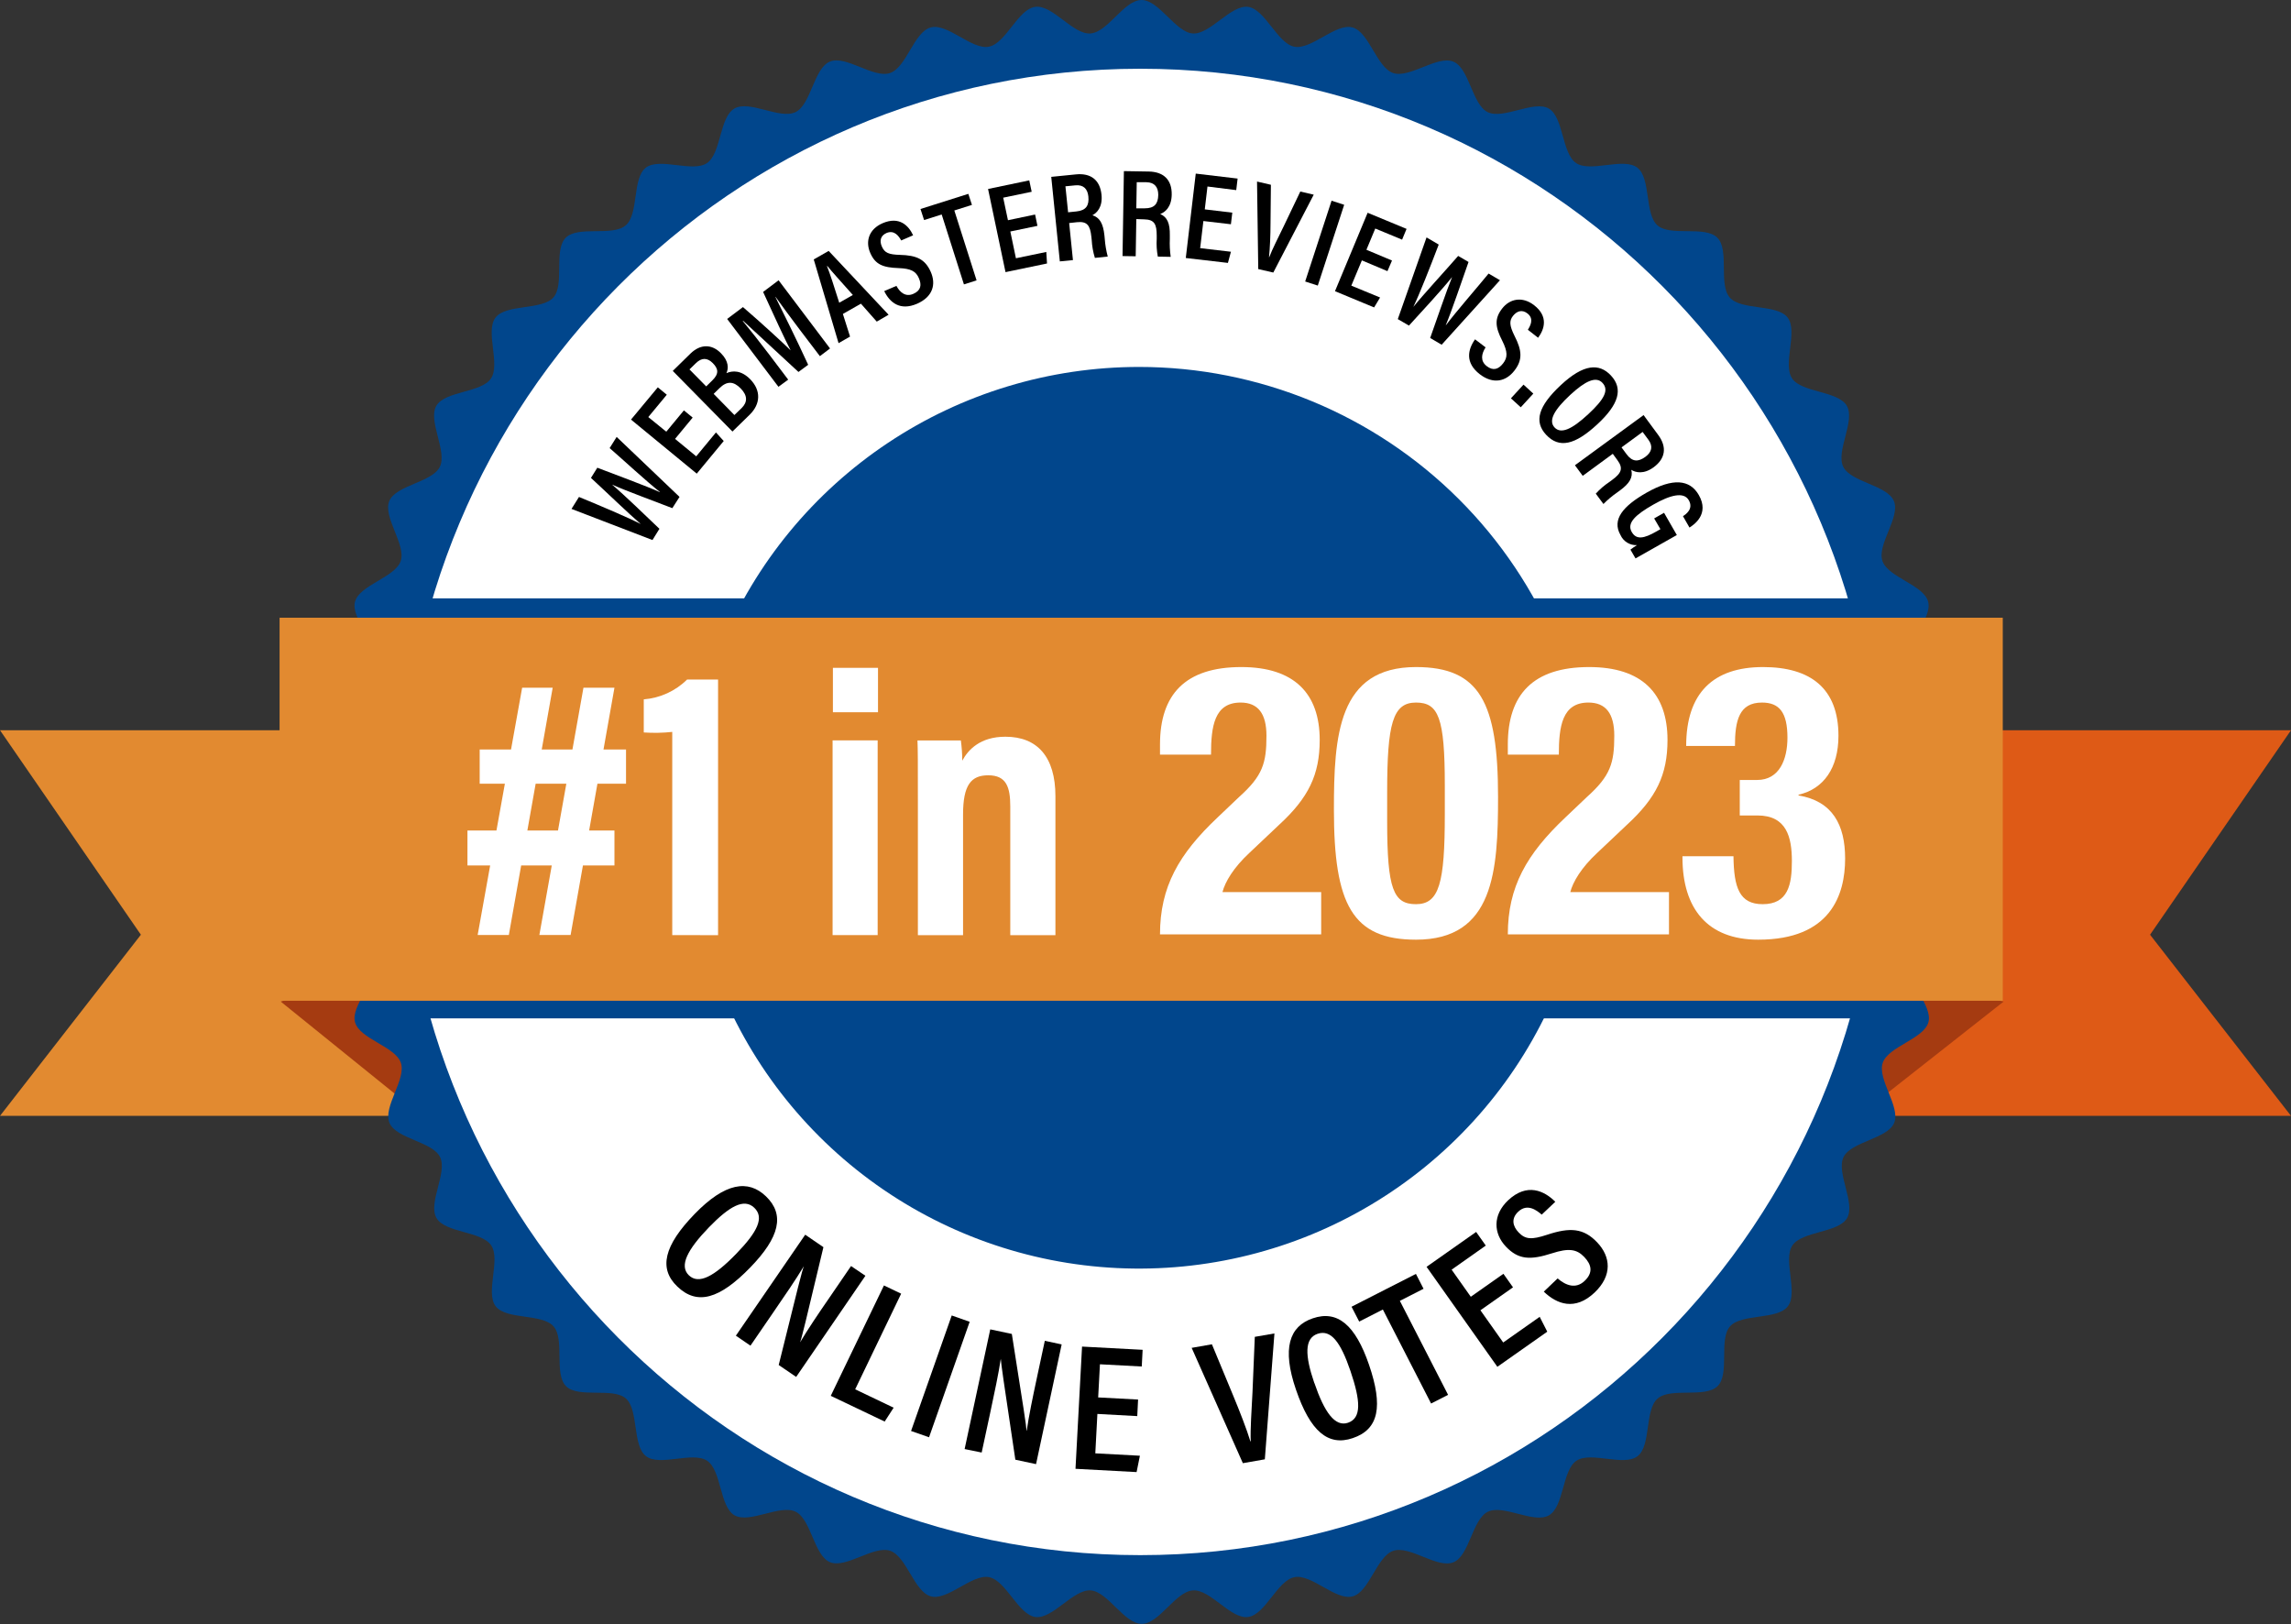 <?xml version="1.0" encoding="UTF-8"?>
<svg xmlns="http://www.w3.org/2000/svg" width="79" height="56" viewBox="0 0 79 56" fill="none">
  <rect x="0" y="0" width="79" height="56" fill="#333333" stroke="none"/>
  <g clip-path="url(#clip0_1049_561)">
    <path d="M59.124 38.475H79L74.14 32.229L79 25.178H59.124V38.475Z" fill="url(#paint0_linear_1049_561)"></path>
    <path d="M19.876 38.475H0L4.858 32.229L0 25.178H19.876V38.475Z" fill="url(#paint1_linear_1049_561)"></path>
    <path d="M69.089 34.535L63.784 38.71L63.134 33.143L69.089 34.535Z" fill="#A53B11"></path>
    <path d="M9.681 34.535L15.078 38.895L15.868 32.492L9.681 34.535Z" fill="#A53B11"></path>
    <path d="M67.448 27.995C67.448 28.598 66.333 29.162 66.29 29.756C66.246 30.35 67.281 31.061 67.21 31.651C67.14 32.242 65.949 32.662 65.834 33.246C65.719 33.831 66.653 34.668 66.498 35.244C66.343 35.82 65.115 36.081 64.922 36.645C64.728 37.21 65.541 38.161 65.317 38.714C65.093 39.266 63.83 39.36 63.57 39.896C63.31 40.432 63.99 41.48 63.694 41.996C63.398 42.513 62.14 42.444 61.807 42.942C61.473 43.44 62.015 44.565 61.649 45.042C61.284 45.519 60.052 45.283 59.656 45.733C59.259 46.182 59.656 47.371 59.227 47.794C58.798 48.216 57.616 47.827 57.16 48.221C56.704 48.615 56.943 49.845 56.466 50.21C55.989 50.576 54.856 50.032 54.36 50.366C53.864 50.7 53.934 51.946 53.412 52.248C52.891 52.549 51.845 51.862 51.306 52.124C50.767 52.386 50.676 53.635 50.12 53.866C49.564 54.097 48.617 53.279 48.046 53.471C47.474 53.662 47.223 54.888 46.641 55.043C46.058 55.197 45.228 54.264 44.636 54.38C44.044 54.496 43.636 55.676 43.036 55.754C42.437 55.832 41.74 54.797 41.137 54.836C40.533 54.876 39.977 55.99 39.371 55.99C38.765 55.99 38.202 54.878 37.607 54.836C37.012 54.794 36.298 55.831 35.706 55.754C35.114 55.678 34.692 54.496 34.106 54.38C33.52 54.264 32.68 55.197 32.102 55.043C31.523 54.888 31.264 53.664 30.696 53.471C30.129 53.278 29.176 54.089 28.624 53.865C28.071 53.641 27.974 52.389 27.436 52.124C26.899 51.86 25.848 52.542 25.33 52.248C24.812 51.954 24.883 50.698 24.383 50.366C23.884 50.034 22.754 50.575 22.277 50.209C21.8 49.843 22.029 48.617 21.584 48.221C21.14 47.826 19.941 48.221 19.518 47.795C19.094 47.368 19.484 46.182 19.088 45.733C18.691 45.283 17.461 45.516 17.094 45.041C16.727 44.565 17.272 43.435 16.938 42.94C16.603 42.446 15.352 42.515 15.051 41.996C14.75 41.477 15.437 40.432 15.175 39.896C14.912 39.36 13.658 39.268 13.429 38.714C13.2 38.159 14.016 37.215 13.823 36.647C13.63 36.078 12.397 35.825 12.242 35.244C12.087 34.663 13.023 33.836 12.905 33.245C12.787 32.654 11.606 32.247 11.528 31.65C11.45 31.053 12.488 30.356 12.449 29.756C12.409 29.155 11.291 28.598 11.291 27.995C11.291 27.392 12.407 26.828 12.449 26.235C12.491 25.641 11.457 24.931 11.528 24.339C11.599 23.747 12.79 23.328 12.906 22.744C13.023 22.16 12.087 21.322 12.242 20.746C12.397 20.17 13.625 19.91 13.817 19.345C14.009 18.78 13.197 17.828 13.423 17.277C13.648 16.726 14.91 16.631 15.168 16.094C15.428 15.558 14.748 14.51 15.045 13.994C15.341 13.477 16.597 13.547 16.93 13.05C17.264 12.553 16.722 11.424 17.088 10.95C17.453 10.475 18.685 10.702 19.081 10.258C19.478 9.813 19.081 8.619 19.51 8.195C19.939 7.772 21.121 8.163 21.578 7.769C22.035 7.375 21.795 6.146 22.271 5.781C22.747 5.417 23.882 5.958 24.377 5.624C24.873 5.291 24.803 4.044 25.325 3.742C25.847 3.441 26.892 4.128 27.431 3.866C27.971 3.604 28.061 2.354 28.617 2.124C29.174 1.894 30.119 2.712 30.69 2.518C31.261 2.324 31.513 1.102 32.095 0.946C32.678 0.791 33.507 1.726 34.099 1.61C34.691 1.494 35.1 0.314 35.699 0.236C36.297 0.158 36.996 1.194 37.599 1.154C38.203 1.114 38.759 0 39.364 0C39.968 0 40.535 1.112 41.129 1.154C41.724 1.196 42.438 0.166 43.03 0.236C43.622 0.306 44.044 1.494 44.63 1.61C45.216 1.726 46.057 0.793 46.635 0.946C47.212 1.1 47.472 2.327 48.04 2.518C48.607 2.71 49.56 1.9 50.114 2.125C50.668 2.35 50.762 3.602 51.298 3.866C51.835 4.13 52.888 3.447 53.405 3.742C53.921 4.038 53.853 5.292 54.351 5.624C54.849 5.957 55.981 5.415 56.458 5.78C56.935 6.144 56.706 7.374 57.152 7.769C57.598 8.165 58.793 7.769 59.218 8.195C59.643 8.622 59.251 9.802 59.647 10.258C60.044 10.713 61.274 10.474 61.641 10.948C62.008 11.423 61.464 12.554 61.797 13.049C62.13 13.543 63.383 13.474 63.684 13.993C63.985 14.512 63.297 15.556 63.56 16.093C63.823 16.631 65.075 16.721 65.307 17.276C65.539 17.83 64.717 18.774 64.912 19.343C65.106 19.911 66.331 20.163 66.487 20.744C66.643 21.324 65.705 22.152 65.823 22.743C65.94 23.333 67.121 23.74 67.199 24.338C67.277 24.936 66.24 25.63 66.278 26.232C66.317 26.834 67.448 27.392 67.448 27.995Z" fill="#01468C"></path>
    <path d="M64.789 27.995C64.789 42.148 53.39 53.621 39.318 53.621C25.246 53.621 13.849 42.148 13.849 27.995C13.849 13.844 25.248 2.37 39.318 2.37C53.387 2.37 64.789 13.842 64.789 27.995Z" fill="white"></path>
    <path d="M54.865 28.202C54.864 31.276 53.949 34.281 52.236 36.837C50.522 39.392 48.087 41.384 45.239 42.56C42.39 43.735 39.256 44.042 36.232 43.442C33.209 42.841 30.431 41.361 28.252 39.186C26.072 37.012 24.588 34.242 23.987 31.227C23.386 28.212 23.695 25.086 24.876 22.246C26.056 19.406 28.054 16.979 30.618 15.271C33.181 13.563 36.195 12.652 39.278 12.652C41.326 12.652 43.353 13.055 45.245 13.836C47.136 14.618 48.855 15.763 50.302 17.207C51.75 18.651 52.898 20.365 53.681 22.252C54.464 24.138 54.866 26.16 54.865 28.202Z" fill="#01468C"></path>
    <path d="M65.047 20.631H13.693V35.113H65.047V20.631Z" fill="#01468C"></path>
    <path d="M69.061 21.299H9.641V34.506H69.061V21.299Z" fill="url(#paint2_linear_1049_561)"></path>
    <path d="M25.868 43.705C24.816 44.787 24.04 45.021 23.354 44.357C22.708 43.739 22.892 42.95 23.957 41.854C25 40.78 25.798 40.656 26.414 41.251C27.066 41.88 26.887 42.657 25.868 43.705ZM24.448 42.316C23.704 43.086 23.414 43.643 23.753 43.971C24.091 44.298 24.62 44.021 25.388 43.229C26.132 42.464 26.36 41.976 26.008 41.642C25.656 41.307 25.153 41.59 24.448 42.316Z" fill="black"></path>
    <path d="M25.375 46.054L27.766 42.572L28.394 43.002C27.764 45.641 27.658 46.091 27.589 46.283C27.86 45.828 28.209 45.31 28.602 44.741L29.346 43.653L29.842 43.988L27.454 47.476L26.852 47.065C27.539 44.281 27.652 43.84 27.719 43.658C27.449 44.107 27.085 44.641 26.656 45.264L25.878 46.398L25.375 46.054Z" fill="black"></path>
    <path d="M30.481 44.322L31.074 44.606L29.489 47.903L30.815 48.537L30.506 49.015L28.647 48.128L30.481 44.322Z" fill="black"></path>
    <path d="M33.437 45.575L32.036 49.557L31.416 49.34L32.818 45.357L33.437 45.575Z" fill="black"></path>
    <path d="M33.263 49.963L34.147 45.836L34.891 45.994C35.314 48.675 35.386 49.129 35.397 49.33H35.404C35.48 48.807 35.608 48.195 35.752 47.52L36.028 46.231L36.609 46.355L35.726 50.483L35.012 50.33C34.587 47.494 34.523 47.043 34.51 46.852C34.431 47.369 34.298 48.001 34.139 48.742L33.851 50.083L33.263 49.963Z" fill="black"></path>
    <path d="M39.216 48.827L37.841 48.752L37.769 50.111L39.307 50.193L39.193 50.757L37.086 50.644L37.312 46.43L39.401 46.541L39.371 47.117L37.929 47.04L37.868 48.183L39.244 48.256L39.216 48.827Z" fill="black"></path>
    <path d="M42.857 50.45L41.092 46.474L41.79 46.351L42.521 48.114C42.746 48.655 42.992 49.285 43.117 49.698H43.129C43.109 49.289 43.161 48.586 43.189 48.011L43.269 46.094L43.946 45.977L43.615 50.317L42.857 50.45Z" fill="black"></path>
    <path d="M47.208 47.058C47.696 48.484 47.551 49.282 46.647 49.586C45.797 49.875 45.181 49.355 44.687 47.91C44.203 46.497 44.454 45.732 45.267 45.456C46.121 45.164 46.735 45.682 47.208 47.058ZM45.324 47.686C45.669 48.699 46.037 49.208 46.483 49.056C46.949 48.897 46.923 48.315 46.566 47.267C46.222 46.259 45.89 45.835 45.434 45.989C44.978 46.144 44.994 46.734 45.321 47.686H45.324Z" fill="black"></path>
    <path d="M47.685 45.152L46.869 45.568L46.605 45.056L48.825 43.924L49.088 44.437L48.271 44.853L49.934 48.094L49.348 48.393L47.685 45.152Z" fill="black"></path>
    <path d="M52.173 44.387L51.049 45.178L51.835 46.289L53.093 45.404L53.354 45.916L51.633 47.127L49.192 43.68L50.901 42.477L51.234 42.947L50.056 43.778L50.717 44.712L51.842 43.92L52.173 44.387Z" fill="black"></path>
    <path d="M53.711 44.08C53.997 44.327 54.338 44.451 54.639 44.168C54.94 43.885 54.887 43.609 54.628 43.339C54.369 43.068 54.092 43.028 53.513 43.215C52.769 43.455 52.356 43.434 51.928 42.983C51.499 42.532 51.466 41.896 52.002 41.388C52.66 40.77 53.256 41.061 53.631 41.437L53.163 41.88C52.988 41.73 52.667 41.482 52.354 41.778C52.106 42.01 52.156 42.273 52.365 42.492C52.599 42.74 52.819 42.749 53.35 42.574C54.139 42.312 54.607 42.344 55.075 42.837C55.543 43.33 55.606 43.976 54.986 44.567C54.31 45.206 53.687 44.97 53.234 44.535L53.711 44.08Z" fill="black"></path>
    <path d="M16.119 28.635H21.188V29.84H16.119V28.635ZM18.005 23.713H19.058L17.546 32.238H16.471L18.005 23.713ZM16.541 25.842H21.587V27.022H16.541V25.842ZM20.119 23.713H21.188L19.676 32.238H18.599L20.119 23.713Z" fill="white"></path>
    <path d="M23.181 32.243V25.236C22.855 25.271 22.526 25.277 22.199 25.255V24.114C22.762 24.069 23.292 23.827 23.693 23.43H24.761V32.244L23.181 32.243Z" fill="white"></path>
    <path d="M28.71 25.528H30.264V32.242H28.71V25.528ZM28.721 23.027H30.276V24.558H28.721V23.027Z" fill="white"></path>
    <path d="M31.651 27.618C31.651 26.238 31.651 25.882 31.637 25.53H33.133C33.164 25.761 33.181 25.994 33.182 26.228C33.382 25.857 33.794 25.402 34.669 25.402C35.768 25.402 36.394 26.094 36.394 27.455V32.244H34.837V27.807C34.837 27.14 34.704 26.732 34.077 26.732C33.488 26.732 33.209 27.062 33.209 28.084V32.244H31.651V27.618Z" fill="white"></path>
    <path d="M22.499 18.62L19.707 17.547L19.965 17.135C20.728 17.449 21.65 17.84 22.095 18.068C21.701 17.733 20.871 16.931 20.378 16.478L20.597 16.127C21.177 16.349 22.298 16.762 22.757 16.971V16.964C22.297 16.603 21.475 15.843 21.022 15.45L21.264 15.065L23.432 17.133L23.184 17.521C22.584 17.287 21.584 16.924 21.104 16.708C21.523 17.06 22.297 17.812 22.739 18.233L22.499 18.62Z" fill="black"></path>
    <path d="M23.885 14.398L23.278 15.133L24.008 15.734L24.688 14.911L24.956 15.206L24.026 16.331L21.759 14.467L22.683 13.355L22.993 13.61L22.355 14.38L22.975 14.885L23.583 14.15L23.885 14.398Z" fill="black"></path>
    <path d="M23.199 12.789L23.806 12.194C24.153 11.855 24.549 11.857 24.866 12.185C25.131 12.454 25.125 12.706 25.049 12.866C25.259 12.775 25.556 12.759 25.868 13.075C26.252 13.466 26.224 13.933 25.854 14.296L25.257 14.879L23.199 12.789ZM24.553 13.126C24.801 12.888 24.773 12.717 24.581 12.522C24.389 12.327 24.193 12.329 23.996 12.522L23.775 12.737L24.352 13.323L24.553 13.126ZM25.324 14.31L25.572 14.071C25.779 13.869 25.784 13.64 25.54 13.392C25.296 13.143 25.069 13.129 24.811 13.382L24.609 13.58L25.324 14.31Z" fill="black"></path>
    <path d="M27.578 11.368C27.267 10.957 26.934 10.503 26.744 10.237H26.736C26.984 10.732 27.465 11.701 27.868 12.578L27.533 12.825L25.624 11.06L25.613 11.069C25.832 11.331 26.22 11.823 26.525 12.225L27.179 13.09L26.843 13.337L25.074 10.997L25.619 10.588C26.277 11.155 26.966 11.789 27.264 12.081C27.087 11.751 26.66 10.823 26.314 10.066L26.848 9.664L28.622 12.015L28.272 12.28L27.578 11.368Z" fill="black"></path>
    <path d="M29.065 10.825L29.312 11.605L28.916 11.832L28.06 8.945L28.575 8.652L30.641 10.852L30.233 11.089L29.687 10.471L29.065 10.825ZM29.409 10.171C28.99 9.701 28.697 9.378 28.527 9.17L28.517 9.176C28.616 9.423 28.765 9.883 28.939 10.438L29.409 10.171Z" fill="black"></path>
    <path d="M30.911 9.857C31.035 10.088 31.232 10.247 31.494 10.132C31.757 10.017 31.788 9.827 31.685 9.59C31.582 9.352 31.409 9.26 30.988 9.244C30.446 9.226 30.181 9.12 30.008 8.719C29.834 8.317 29.964 7.901 30.435 7.696C31.012 7.448 31.331 7.778 31.487 8.113L31.076 8.291C30.998 8.151 30.846 7.92 30.571 8.033C30.358 8.127 30.323 8.308 30.41 8.502C30.504 8.717 30.645 8.777 31.03 8.788C31.606 8.803 31.897 8.935 32.092 9.367C32.286 9.8 32.169 10.232 31.625 10.472C31.032 10.729 30.682 10.427 30.49 10.037L30.911 9.857Z" fill="black"></path>
    <path d="M32.472 7.395L31.865 7.587L31.741 7.206L33.391 6.684L33.515 7.065L32.908 7.257L33.675 9.667L33.239 9.806L32.472 7.395Z" fill="black"></path>
    <path d="M35.774 7.787L34.839 7.982L35.032 8.905L36.079 8.687L36.104 9.085L34.673 9.383L34.071 6.516L35.492 6.219L35.575 6.612L34.593 6.816L34.757 7.593L35.693 7.397L35.774 7.787Z" fill="black"></path>
    <path d="M36.868 7.691L36.998 8.968L36.546 9.013L36.25 6.098L37.1 6.013C37.618 5.961 37.931 6.208 37.983 6.713C38.027 7.139 37.822 7.345 37.669 7.421C37.916 7.499 38.04 7.697 38.084 8.12L38.095 8.237C38.11 8.442 38.145 8.646 38.198 8.846L37.755 8.892C37.693 8.691 37.656 8.483 37.645 8.274L37.634 8.17C37.593 7.772 37.49 7.625 37.138 7.661L36.868 7.691ZM36.831 7.32L37.12 7.29C37.449 7.257 37.561 7.086 37.53 6.776C37.503 6.512 37.36 6.361 37.074 6.391L36.739 6.424L36.831 7.32Z" fill="black"></path>
    <path d="M39.183 7.554L39.162 8.836L38.708 8.829L38.755 5.9L39.61 5.914C40.13 5.923 40.413 6.204 40.404 6.712C40.397 7.141 40.172 7.321 40.008 7.379C40.25 7.486 40.346 7.696 40.339 8.121V8.238C40.33 8.444 40.34 8.651 40.369 8.856L39.925 8.848C39.887 8.645 39.874 8.437 39.887 8.231V8.127C39.887 7.727 39.807 7.57 39.453 7.563L39.183 7.554ZM39.183 7.183H39.474C39.805 7.183 39.935 7.032 39.94 6.721C39.94 6.454 39.816 6.288 39.532 6.283H39.198L39.183 7.183Z" fill="black"></path>
    <path d="M42.445 7.732L41.496 7.621L41.385 8.556L42.446 8.68L42.342 9.065L40.889 8.896L41.233 5.986L42.676 6.157L42.629 6.555L41.637 6.431L41.544 7.219L42.493 7.332L42.445 7.732Z" fill="black"></path>
    <path d="M43.388 9.278L43.346 6.26L43.824 6.371L43.811 7.695C43.811 8.102 43.791 8.571 43.759 8.868H43.767C43.866 8.601 44.089 8.17 44.263 7.807L44.838 6.604L45.301 6.712L43.907 9.397L43.388 9.278Z" fill="black"></path>
    <path d="M46.351 7.061L45.441 9.847L45.006 9.706L45.916 6.92L46.351 7.061Z" fill="black"></path>
    <path d="M47.843 9.349L46.961 8.978L46.597 9.849L47.589 10.258L47.383 10.6L46.034 10.04L47.16 7.336L48.502 7.892L48.348 8.263L47.423 7.88L47.118 8.612L48 8.983L47.843 9.349Z" fill="black"></path>
    <path d="M48.2 11.003L49.191 8.186L49.611 8.433C49.317 9.202 48.953 10.133 48.736 10.582C49.061 10.178 49.841 9.33 50.282 8.824L50.639 9.033C50.432 9.618 50.051 10.747 49.855 11.21H49.862C50.212 10.742 50.95 9.9 51.331 9.432L51.723 9.662L49.712 11.886L49.316 11.654C49.533 11.051 49.87 10.047 50.072 9.553C49.731 9.98 48.999 10.774 48.585 11.226L48.2 11.003Z" fill="black"></path>
    <path d="M51.227 11.977C51.084 12.2 51.037 12.445 51.264 12.622C51.49 12.799 51.674 12.732 51.832 12.528C51.991 12.324 51.991 12.129 51.803 11.752C51.555 11.27 51.531 10.984 51.797 10.64C52.062 10.297 52.497 10.21 52.902 10.525C53.397 10.911 53.259 11.349 53.038 11.646L52.685 11.37C52.769 11.236 52.907 10.99 52.67 10.807C52.485 10.664 52.309 10.723 52.174 10.89C52.039 11.057 52.05 11.226 52.221 11.572C52.484 12.083 52.51 12.407 52.221 12.779C51.933 13.151 51.493 13.262 51.025 12.902C50.515 12.506 50.612 12.055 50.864 11.7L51.227 11.977Z" fill="black"></path>
    <path d="M52.101 13.734L52.535 13.262L52.873 13.572L52.44 14.043L52.101 13.734Z" fill="black"></path>
    <path d="M55.081 14.629C54.312 15.341 53.765 15.474 53.314 14.99C52.889 14.534 53.045 14.002 53.824 13.276C54.602 12.551 55.145 12.513 55.55 12.948C55.978 13.407 55.822 13.942 55.081 14.629ZM54.147 13.615C53.601 14.122 53.383 14.497 53.604 14.737C53.826 14.976 54.204 14.803 54.765 14.283C55.327 13.763 55.485 13.449 55.261 13.205C55.037 12.96 54.664 13.137 54.147 13.615Z" fill="black"></path>
    <path d="M55.613 15.647L54.577 16.407L54.308 16.042L56.675 14.312L57.18 14.998C57.489 15.416 57.428 15.812 57.024 16.11C56.678 16.363 56.397 16.293 56.252 16.199C56.313 16.455 56.203 16.659 55.859 16.911L55.765 16.98C55.595 17.097 55.436 17.23 55.291 17.378L55.027 17.021C55.168 16.866 55.328 16.729 55.503 16.613L55.587 16.551C55.91 16.314 55.983 16.151 55.774 15.867L55.613 15.647ZM55.915 15.426L56.087 15.659C56.283 15.926 56.486 15.935 56.738 15.751C56.953 15.593 57.012 15.394 56.841 15.162L56.642 14.893L55.915 15.426Z" fill="black"></path>
    <path d="M56.397 19.254L56.222 18.951C56.295 18.895 56.37 18.843 56.448 18.796C56.329 18.802 56.211 18.772 56.11 18.71C56.008 18.648 55.928 18.557 55.879 18.448C55.571 17.91 55.976 17.445 56.775 16.989C57.688 16.469 58.272 16.532 58.579 17.068C58.959 17.729 58.406 18.096 58.258 18.19L58.034 17.799C58.128 17.735 58.406 17.551 58.235 17.249C58.064 16.946 57.595 17.066 57.012 17.398C56.403 17.745 56.085 18.031 56.268 18.345C56.427 18.62 56.69 18.57 57.119 18.324L57.256 18.246L57.04 17.875L57.381 17.681L57.822 18.448L56.397 19.254Z" fill="black"></path>
    <path d="M45.558 30.76H42.154C42.243 30.408 42.537 29.913 43.085 29.405L44.104 28.442C45.124 27.505 45.507 26.71 45.507 25.513C45.507 23.911 44.627 23 42.804 23C40.867 23 40 23.95 40 25.669V26.02H41.759C41.759 25.044 41.874 24.224 42.779 24.224C43.378 24.224 43.671 24.601 43.671 25.369C43.671 26.307 43.544 26.75 42.728 27.479L41.989 28.182C40.65 29.445 40 30.577 40 32.218H45.558V30.76Z" fill="white"></path>
    <path d="M45.997 27.921C45.997 31.189 46.634 32.4 48.827 32.4C51.516 32.4 51.657 30.03 51.657 27.479C51.657 24.211 51.019 23 48.827 23C46.137 23 45.997 25.369 45.997 27.921ZM47.833 27.322C47.833 24.953 48.024 24.224 48.827 24.224C49.604 24.224 49.821 24.745 49.821 27.075V28.078C49.821 30.447 49.63 31.176 48.827 31.176C48.049 31.176 47.833 30.655 47.833 28.325V27.322Z" fill="white"></path>
    <path d="M57.551 30.76H54.148C54.237 30.408 54.531 29.913 55.079 29.405L56.098 28.442C57.118 27.505 57.5 26.71 57.5 25.513C57.5 23.911 56.621 23 54.798 23C52.861 23 51.994 23.95 51.994 25.669V26.02H53.753C53.753 25.044 53.868 24.224 54.773 24.224C55.372 24.224 55.665 24.601 55.665 25.369C55.665 26.307 55.537 26.75 54.722 27.479L53.982 28.182C52.644 29.445 51.994 30.577 51.994 32.218H57.551V30.76Z" fill="white"></path>
    <path d="M58.016 29.523V29.562C58.016 31.332 58.883 32.4 60.629 32.4C63.128 32.4 63.625 30.851 63.625 29.601C63.625 28.442 63.191 27.622 62.019 27.427V27.401C62.886 27.205 63.395 26.476 63.395 25.369C63.395 23.742 62.439 23 60.795 23C59.074 23 58.144 23.898 58.144 25.721H59.826C59.826 24.849 59.967 24.224 60.757 24.224C61.356 24.224 61.636 24.562 61.636 25.435C61.636 26.19 61.356 26.893 60.591 26.893H59.992V28.117H60.604C61.611 28.117 61.789 28.872 61.789 29.692C61.789 30.499 61.662 31.176 60.782 31.176C59.979 31.176 59.788 30.603 59.775 29.523H58.016Z" fill="white"></path>
  </g>
  <defs>
    <linearGradient id="paint0_linear_1049_561" x1="12305.8" y1="34542.6" x2="9127.98" y2="34337.1" gradientUnits="userSpaceOnUse">
      <stop stop-color="#E28A30"></stop>
      <stop offset="0.07" stop-color="#E1832C"></stop>
      <stop offset="0.29" stop-color="#E07122"></stop>
      <stop offset="0.43" stop-color="#DF691E"></stop>
      <stop offset="0.7" stop-color="#DE5E18"></stop>
      <stop offset="1" stop-color="#DE5A16"></stop>
    </linearGradient>
    <linearGradient id="paint1_linear_1049_561" x1="0" y1="34508.8" x2="3188.07" y2="34508.8" gradientUnits="userSpaceOnUse">
      <stop stop-color="#E28A30"></stop>
      <stop offset="0.16" stop-color="#E17B28"></stop>
      <stop offset="0.42" stop-color="#DF691E"></stop>
      <stop offset="0.7" stop-color="#DE5E18"></stop>
      <stop offset="1" stop-color="#DE5A16"></stop>
    </linearGradient>
    <linearGradient id="paint2_linear_1049_561" x1="4633.14" y1="33851.5" x2="33128.8" y2="33851.5" gradientUnits="userSpaceOnUse">
      <stop stop-color="#E28A30"></stop>
      <stop offset="0.16" stop-color="#E17B28"></stop>
      <stop offset="0.42" stop-color="#DF691E"></stop>
      <stop offset="0.7" stop-color="#DE5E18"></stop>
      <stop offset="1" stop-color="#DE5A16"></stop>
    </linearGradient>
    <clipPath id="clip0_1049_561">
      <rect width="79" height="56" fill="white"></rect>
    </clipPath>
  </defs>
</svg>
